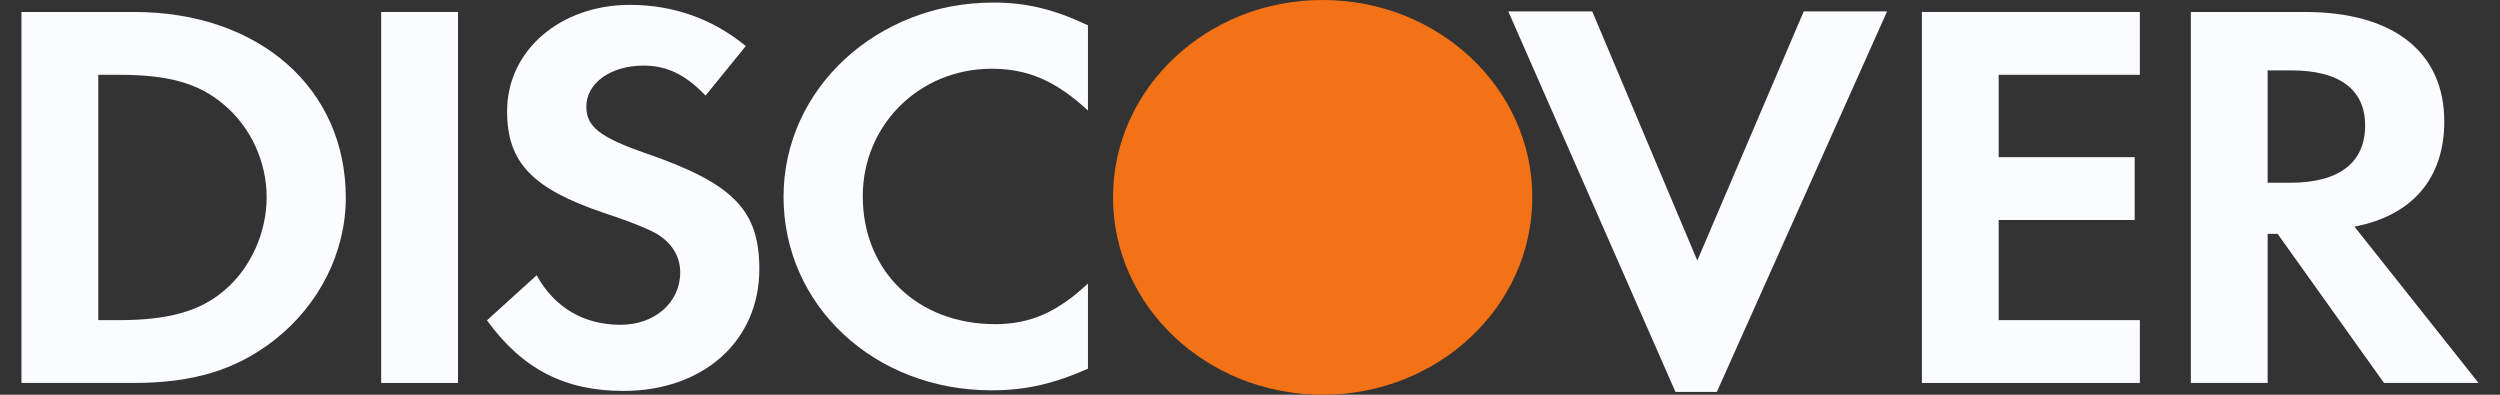<svg xmlns="http://www.w3.org/2000/svg" fill="none" viewBox="0 0 38 6" height="6" width="38">
<rect x="0" y="0" width="38" height="6" fill="#333333" stroke="none"/>
<g id="Page-1">
<g id="discover">
<path fill="#F47216" d="M20.104 0C21.864 0 23.291 1.341 23.291 2.998V3C23.291 4.657 21.864 6 20.104 6C18.345 6 16.918 4.657 16.918 3V2.998C16.918 1.341 18.345 0 20.104 0Z" id="Vector"></path>
<path fill="#FBFCFF" d="M15.099 0.039C15.602 0.039 16.023 0.141 16.537 0.385V1.68C16.051 1.232 15.629 1.045 15.072 1.045C13.976 1.045 13.114 1.899 13.114 2.982C13.114 4.124 13.949 4.927 15.126 4.927C15.655 4.927 16.069 4.749 16.537 4.309V5.604C16.005 5.84 15.575 5.933 15.072 5.933C13.293 5.933 11.91 4.647 11.91 2.99C11.91 1.35 13.329 0.039 15.099 0.039Z" id="Vector_2"></path>
<path fill="#FBFCFF" d="M9.576 0.074C10.233 0.074 10.833 0.286 11.336 0.7L10.724 1.453C10.42 1.132 10.132 0.997 9.782 0.997C9.279 0.997 8.912 1.266 8.912 1.621C8.912 1.926 9.118 2.087 9.819 2.331C11.148 2.789 11.542 3.195 11.542 4.09C11.542 5.182 10.69 5.942 9.476 5.942C8.587 5.942 7.941 5.612 7.402 4.869L8.157 4.184C8.426 4.674 8.875 4.937 9.432 4.937C9.953 4.937 10.339 4.598 10.339 4.141C10.339 3.904 10.222 3.701 9.989 3.558C9.871 3.49 9.639 3.388 9.181 3.237C8.084 2.865 7.708 2.467 7.708 1.69C7.708 0.767 8.516 0.074 9.576 0.074Z" id="Vector_3"></path>
<path fill="#FBFCFF" d="M22.926 0.173H24.202L25.799 3.96L27.417 0.173H28.684L26.096 5.957H25.467L22.926 0.173Z" id="Vector_4"></path>
<path fill="#FBFCFF" d="M5.794 0.182H6.962V5.821H5.794V0.182Z" id="Vector_5"></path>
<path fill="#FBFCFF" d="M29.213 0.182H32.526V1.137H30.38V2.389H32.447V3.344H30.38V4.866H32.526V5.821H29.213V0.182Z" id="Vector_6"></path>
<path fill="#FBFCFF" d="M35.788 3.445C36.668 3.276 37.153 2.71 37.153 1.847C37.153 0.791 36.38 0.182 35.033 0.182H33.301V5.821H34.468V3.555H34.62L36.237 5.821H37.674L35.788 3.445ZM34.809 2.778H34.468V1.07H34.828C35.555 1.07 35.95 1.357 35.95 1.906C35.951 2.473 35.555 2.778 34.809 2.778Z" id="Vector_7"></path>
<path fill="#FBFCFF" d="M2.041 0.182H0.326V5.821H2.032C2.939 5.821 3.594 5.619 4.169 5.17C4.852 4.637 5.256 3.835 5.256 3.005C5.257 1.341 3.936 0.182 2.041 0.182ZM3.406 4.418C3.039 4.73 2.562 4.866 1.807 4.866H1.494V1.137H1.807C2.562 1.137 3.02 1.264 3.406 1.593C3.81 1.932 4.053 2.457 4.053 2.997C4.053 3.538 3.81 4.079 3.406 4.418Z" id="Vector_8"></path>
</g>
</g>
</svg>
